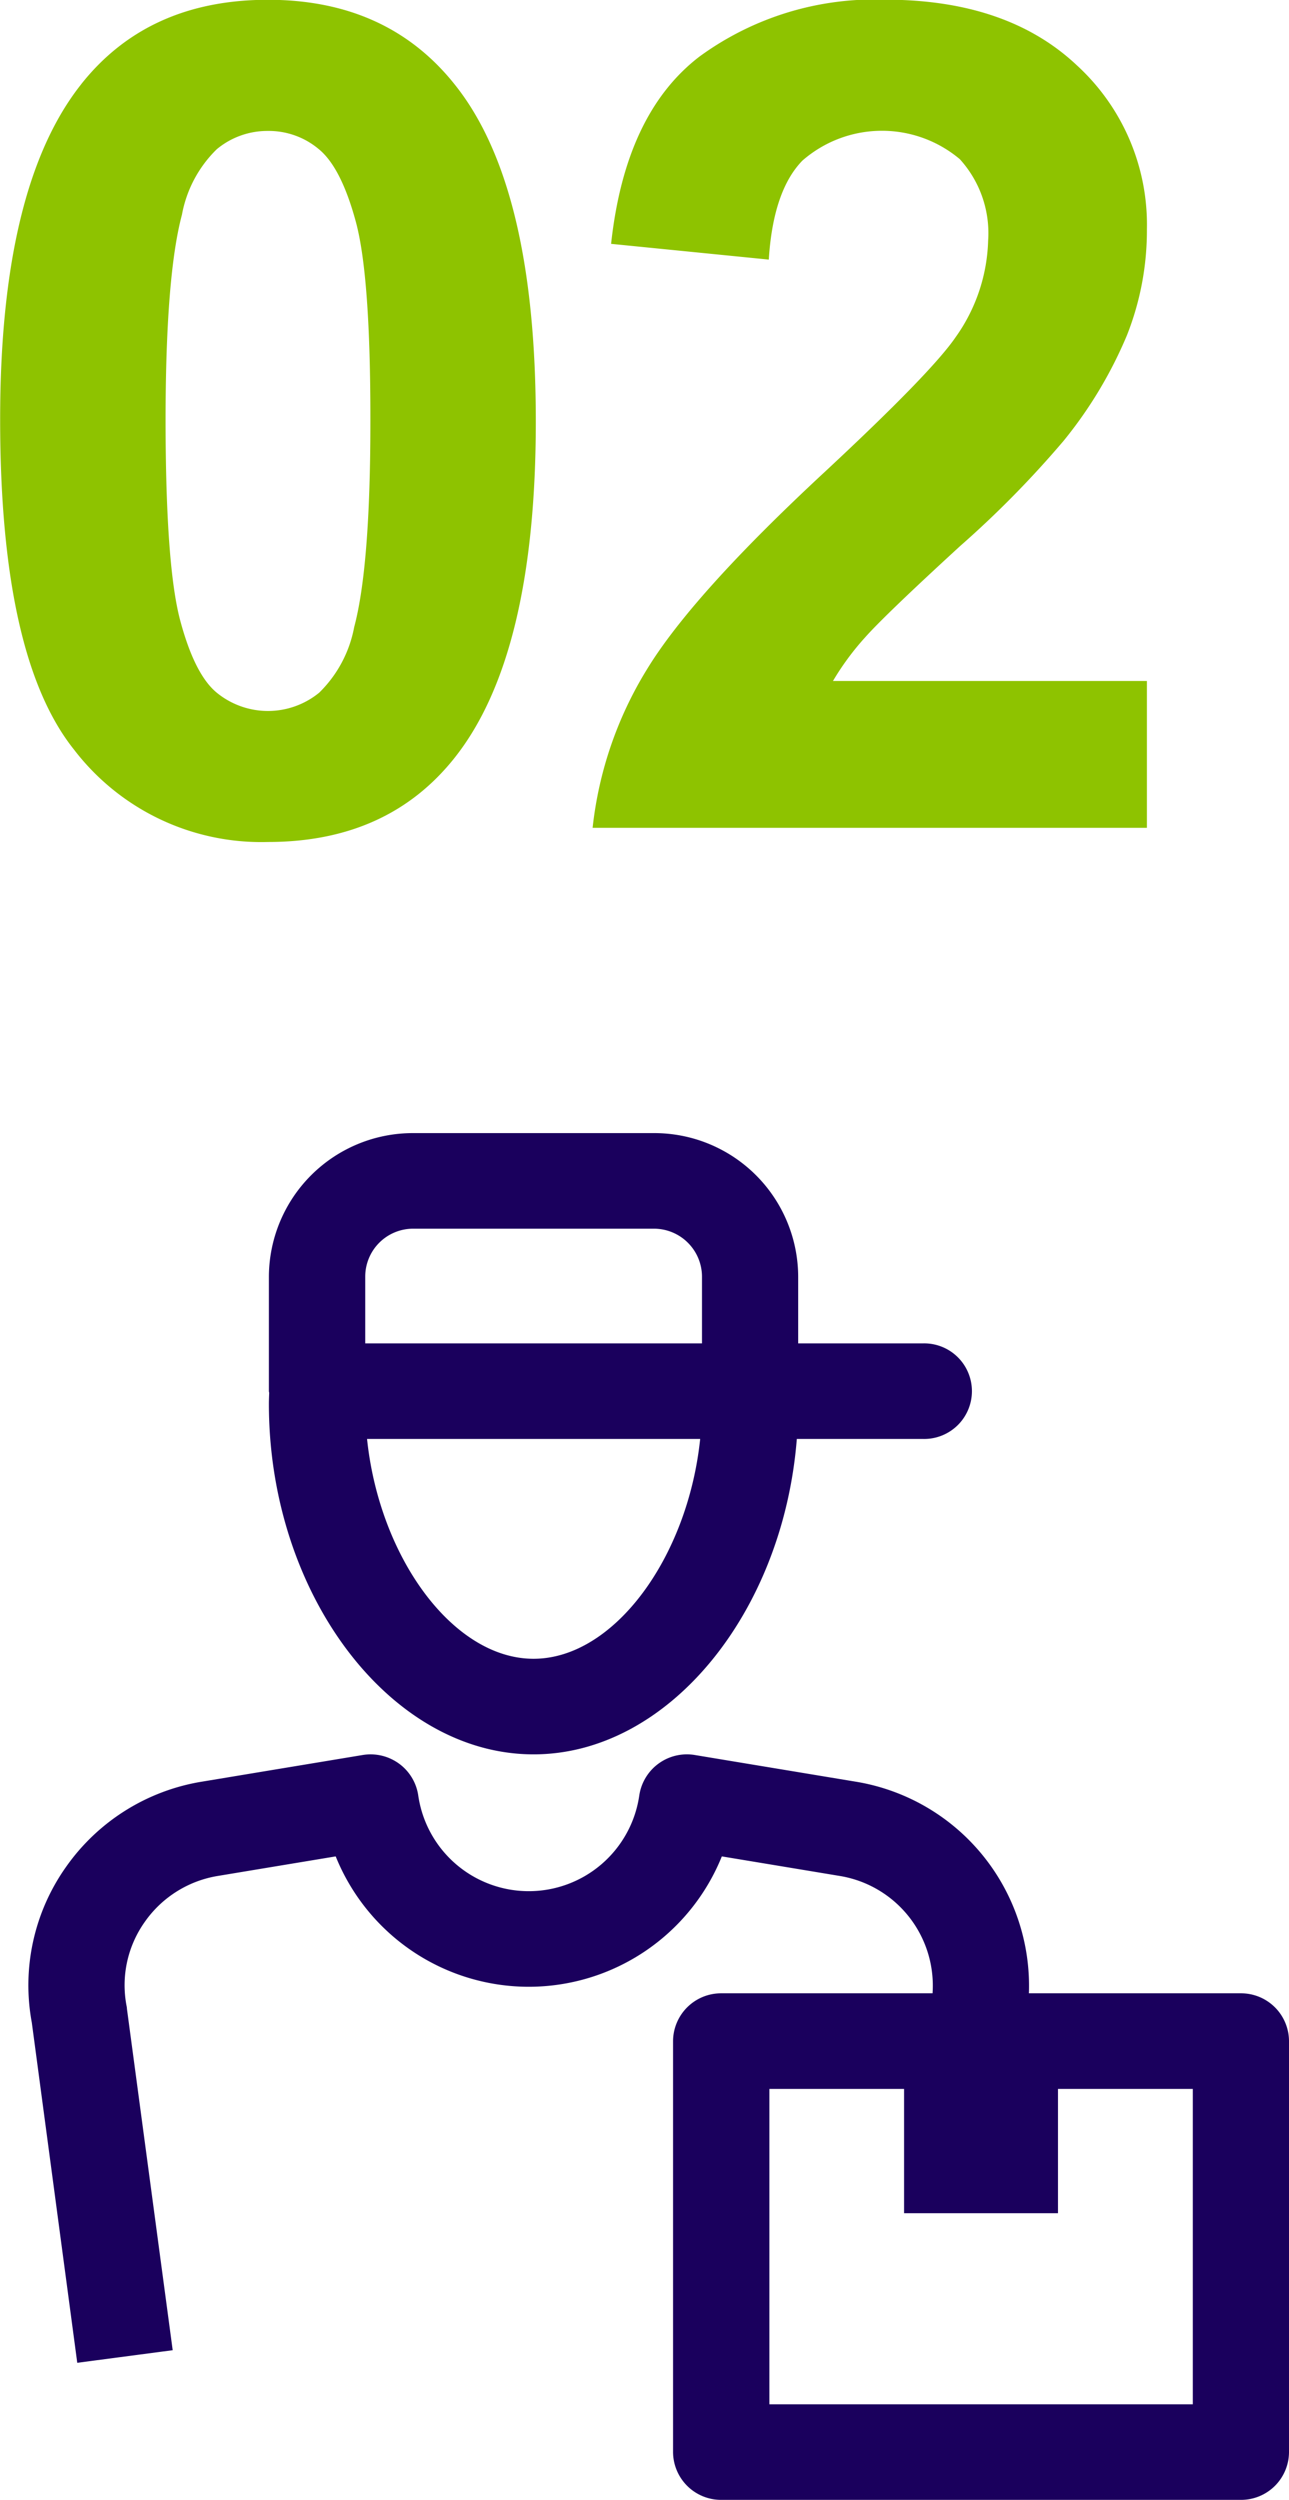 <svg id="グループ_30" data-name="グループ 30" xmlns="http://www.w3.org/2000/svg" width="85.09" height="164.907" viewBox="0 0 85.09 164.907">
  <defs>
    <style>
      .cls-1 {
        fill: #8ec300;
      }

      .cls-1, .cls-2 {
        fill-rule: evenodd;
      }

      .cls-2 {
        fill: #1a005d;
      }
    </style>
  </defs>
  <path id="_02" data-name="02" class="cls-1" d="M6307.74,385.869q-5.355,6.755-5.35,22.117,0,15.662,4.87,21.765a15.572,15.572,0,0,0,12.81,6.1q7.92,0,12.33-5.566,5.355-6.755,5.35-22.192,0-15.474-5.31-22.154-4.455-5.64-12.37-5.641t-12.33,5.567h0Zm15.69,4.286q1.47,1.206,2.44,4.787t0.96,13.155q0,9.575-1.07,13.582a8.134,8.134,0,0,1-2.31,4.324,5.342,5.342,0,0,1-6.74.018q-1.47-1.186-2.43-4.768t-0.97-13.156q0-9.573,1.08-13.619a8.064,8.064,0,0,1,2.3-4.323,5.222,5.222,0,0,1,3.38-1.206A5.13,5.13,0,0,1,6323.43,390.155Zm33.93,35.087a17.729,17.729,0,0,1,2.14-2.9q1.32-1.483,6.26-6.011a66.607,66.607,0,0,0,6.83-6.94,28.352,28.352,0,0,0,4.18-6.958,18.765,18.765,0,0,0,1.32-7,14.241,14.241,0,0,0-4.61-10.8q-4.6-4.341-12.66-4.342a19.594,19.594,0,0,0-12.26,3.748q-4.905,3.75-5.84,12.358l10.41,1.039c0.19-3.043.94-5.22,2.22-6.531a7.988,7.988,0,0,1,10.39-.093,7.251,7.251,0,0,1,1.87,5.362,11.506,11.506,0,0,1-2.15,6.383q-1.6,2.339-8.66,8.906-8.76,8.127-11.74,13.044a25.081,25.081,0,0,0-3.56,10.409h36.59v-9.685h-20.73Z" transform="translate(-6302.38 -380.312)"/>
  <path id="シェイプ_8" data-name="シェイプ 8" class="cls-2" d="M6384.29,511.794H6370.3a13.646,13.646,0,0,0-11.46-13.964l-10.59-1.754a3.177,3.177,0,0,0-3.67,2.672,7.372,7.372,0,0,1-14.59,0,3.162,3.162,0,0,0-1.27-2.105,3.194,3.194,0,0,0-2.4-.567l-10.59,1.754a13.644,13.644,0,0,0-9,5.64,13.5,13.5,0,0,0-2.25,10.258l3,22.438,6.3-.83-3.02-22.517a0.963,0.963,0,0,0-.02-0.169,7.211,7.211,0,0,1,1.2-5.57,7.33,7.33,0,0,1,4.84-3.031l7.76-1.286a13.744,13.744,0,0,0,25.49,0l7.76,1.286a7.331,7.331,0,0,1,6.15,7.745h-13.95a3.17,3.17,0,0,0-3.18,3.152v27.11a3.17,3.17,0,0,0,3.18,3.152h34.3a3.164,3.164,0,0,0,3.18-3.152v-27.11A3.164,3.164,0,0,0,6384.29,511.794Zm-3.17,27.109h-27.95V518.1h8.89v8.2h10.16v-8.2h8.9V538.9Zm-43.52-42.87c8.88,0,16.47-9.314,17.38-20.805h8.35a3.153,3.153,0,1,0,0-6.305h-8.26V464.51a9.5,9.5,0,0,0-9.53-9.457h-15.88a9.507,9.507,0,0,0-9.53,9.457v7.565c0,0.043.02,0.082,0.02,0.125-0.01.237-.02,0.474-0.02,0.718C6320.13,485.447,6328.13,496.033,6337.6,496.033Zm0-6.305c-5.3,0-10.17-6.658-10.99-14.5h21.99C6347.78,483.068,6342.9,489.728,6337.6,489.728Zm-11.11-25.218a3.163,3.163,0,0,1,3.17-3.152h15.88a3.172,3.172,0,0,1,3.18,3.152v4.413h-22.23V464.51Z" transform="translate(-6302.38 -380.312)"/>
</svg>
